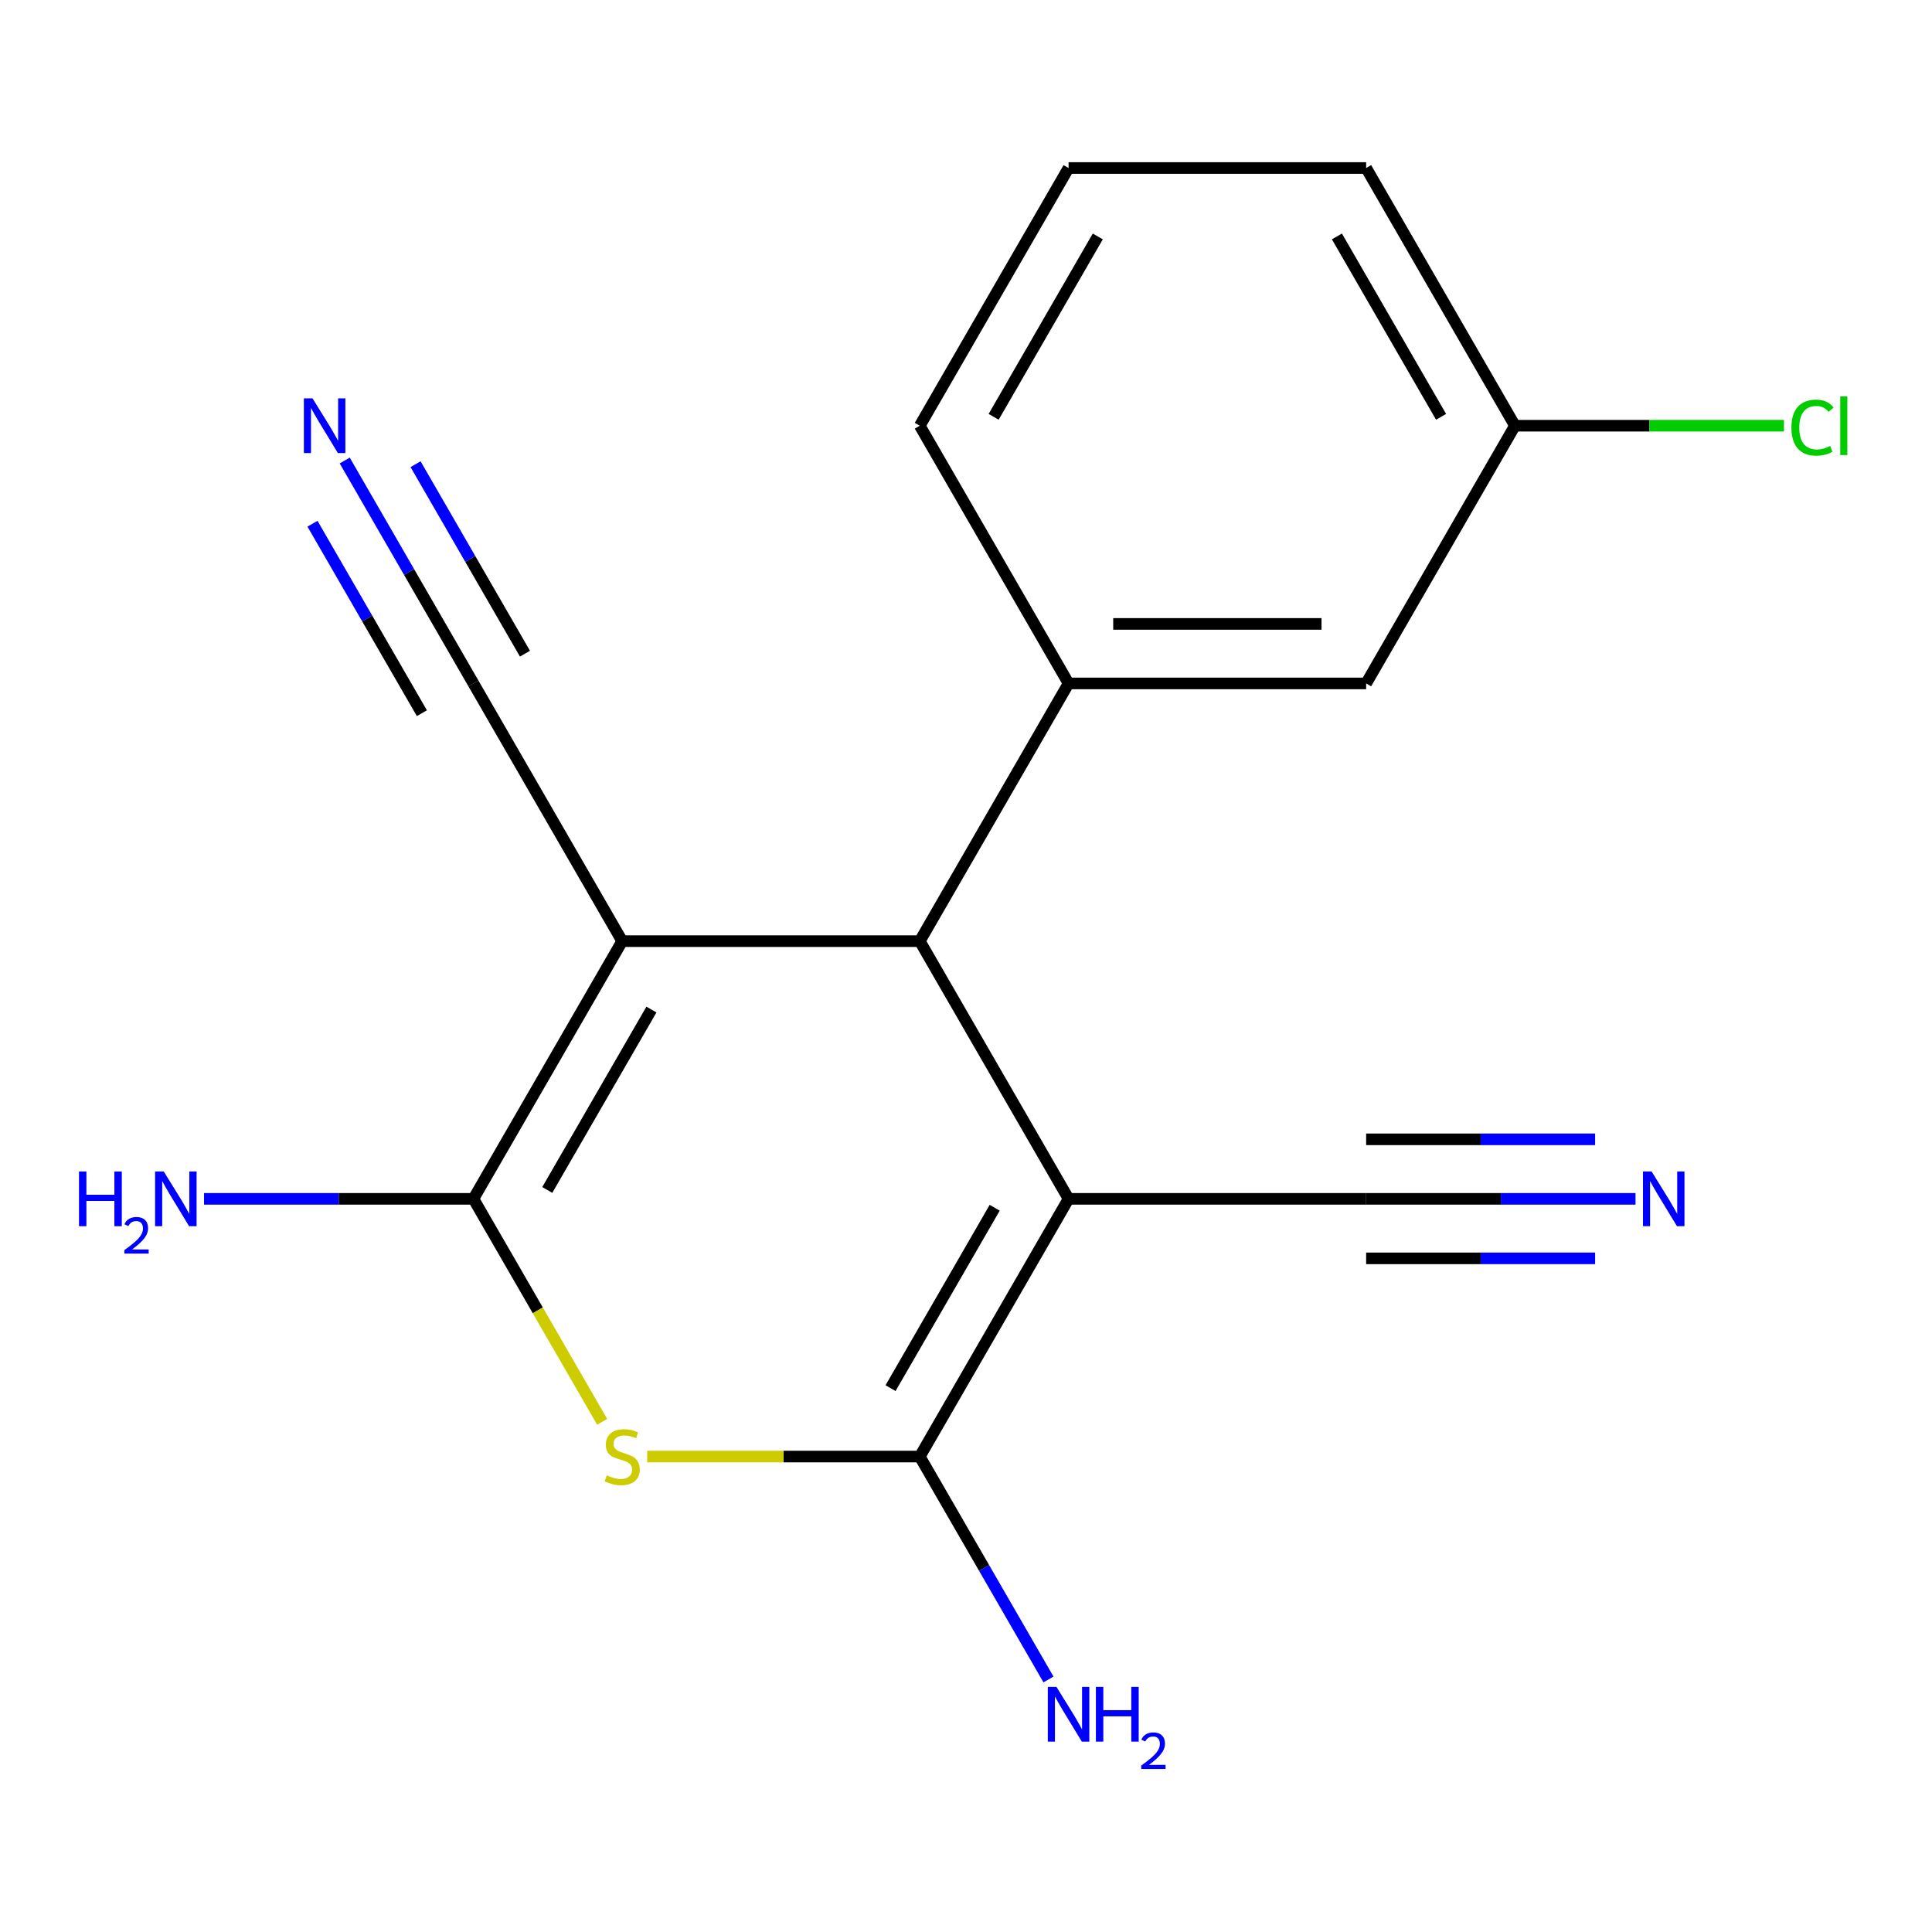 <?xml version='1.0' encoding='iso-8859-1'?>
<svg version='1.1' baseProfile='full'
              xmlns='http://www.w3.org/2000/svg'
                      xmlns:rdkit='http://www.rdkit.org/xml'
                      xmlns:xlink='http://www.w3.org/1999/xlink'
                  xml:space='preserve'
width='1000px' height='1000px' viewBox='0 0 1000 1000'>
<!-- END OF HEADER -->
<rect style='opacity:1.0;fill:#FFFFFF;stroke:none' width='1000' height='1000' x='0' y='0'> </rect>
<path class='bond-2' d='M 553.089,620.52 L 476.077,753.909' style='fill:none;fill-rule:evenodd;stroke:#000000;stroke-width:6px;stroke-linecap:butt;stroke-linejoin:miter;stroke-opacity:1' />
<path class='bond-2' d='M 514.86,625.126 L 460.951,718.498' style='fill:none;fill-rule:evenodd;stroke:#000000;stroke-width:6px;stroke-linecap:butt;stroke-linejoin:miter;stroke-opacity:1' />
<path class='bond-4' d='M 553.089,620.52 L 476.077,487.131' style='fill:none;fill-rule:evenodd;stroke:#000000;stroke-width:6px;stroke-linecap:butt;stroke-linejoin:miter;stroke-opacity:1' />
<path class='bond-7' d='M 553.089,620.52 L 707.114,620.52' style='fill:none;fill-rule:evenodd;stroke:#000000;stroke-width:6px;stroke-linecap:butt;stroke-linejoin:miter;stroke-opacity:1' />
<path class='bond-0' d='M 322.053,487.131 L 476.077,487.131' style='fill:none;fill-rule:evenodd;stroke:#000000;stroke-width:6px;stroke-linecap:butt;stroke-linejoin:miter;stroke-opacity:1' />
<path class='bond-1' d='M 322.053,487.131 L 245.041,620.52' style='fill:none;fill-rule:evenodd;stroke:#000000;stroke-width:6px;stroke-linecap:butt;stroke-linejoin:miter;stroke-opacity:1' />
<path class='bond-1' d='M 337.179,522.542 L 283.27,615.914' style='fill:none;fill-rule:evenodd;stroke:#000000;stroke-width:6px;stroke-linecap:butt;stroke-linejoin:miter;stroke-opacity:1' />
<path class='bond-6' d='M 322.053,487.131 L 245.041,353.742' style='fill:none;fill-rule:evenodd;stroke:#000000;stroke-width:6px;stroke-linecap:butt;stroke-linejoin:miter;stroke-opacity:1' />
<path class='bond-11' d='M 245.041,620.52 L 175.324,620.52' style='fill:none;fill-rule:evenodd;stroke:#000000;stroke-width:6px;stroke-linecap:butt;stroke-linejoin:miter;stroke-opacity:1' />
<path class='bond-11' d='M 175.324,620.52 L 105.607,620.52' style='fill:none;fill-rule:evenodd;stroke:#0000FF;stroke-width:6px;stroke-linecap:butt;stroke-linejoin:miter;stroke-opacity:1' />
<path class='bond-18' d='M 245.041,620.52 L 278.359,678.229' style='fill:none;fill-rule:evenodd;stroke:#000000;stroke-width:6px;stroke-linecap:butt;stroke-linejoin:miter;stroke-opacity:1' />
<path class='bond-18' d='M 278.359,678.229 L 311.678,735.938' style='fill:none;fill-rule:evenodd;stroke:#CCCC00;stroke-width:6px;stroke-linecap:butt;stroke-linejoin:miter;stroke-opacity:1' />
<path class='bond-3' d='M 476.077,753.909 L 405.53,753.909' style='fill:none;fill-rule:evenodd;stroke:#000000;stroke-width:6px;stroke-linecap:butt;stroke-linejoin:miter;stroke-opacity:1' />
<path class='bond-3' d='M 405.53,753.909 L 334.983,753.909' style='fill:none;fill-rule:evenodd;stroke:#CCCC00;stroke-width:6px;stroke-linecap:butt;stroke-linejoin:miter;stroke-opacity:1' />
<path class='bond-12' d='M 476.077,753.909 L 509.384,811.598' style='fill:none;fill-rule:evenodd;stroke:#000000;stroke-width:6px;stroke-linecap:butt;stroke-linejoin:miter;stroke-opacity:1' />
<path class='bond-12' d='M 509.384,811.598 L 542.691,869.287' style='fill:none;fill-rule:evenodd;stroke:#0000FF;stroke-width:6px;stroke-linecap:butt;stroke-linejoin:miter;stroke-opacity:1' />
<path class='bond-5' d='M 476.077,487.131 L 553.089,353.742' style='fill:none;fill-rule:evenodd;stroke:#000000;stroke-width:6px;stroke-linecap:butt;stroke-linejoin:miter;stroke-opacity:1' />
<path class='bond-10' d='M 553.089,353.742 L 707.114,353.742' style='fill:none;fill-rule:evenodd;stroke:#000000;stroke-width:6px;stroke-linecap:butt;stroke-linejoin:miter;stroke-opacity:1' />
<path class='bond-10' d='M 576.193,322.937 L 684.01,322.937' style='fill:none;fill-rule:evenodd;stroke:#000000;stroke-width:6px;stroke-linecap:butt;stroke-linejoin:miter;stroke-opacity:1' />
<path class='bond-15' d='M 553.089,353.742 L 476.077,220.353' style='fill:none;fill-rule:evenodd;stroke:#000000;stroke-width:6px;stroke-linecap:butt;stroke-linejoin:miter;stroke-opacity:1' />
<path class='bond-9' d='M 245.041,353.742 L 211.734,296.053' style='fill:none;fill-rule:evenodd;stroke:#000000;stroke-width:6px;stroke-linecap:butt;stroke-linejoin:miter;stroke-opacity:1' />
<path class='bond-9' d='M 211.734,296.053 L 178.427,238.364' style='fill:none;fill-rule:evenodd;stroke:#0000FF;stroke-width:6px;stroke-linecap:butt;stroke-linejoin:miter;stroke-opacity:1' />
<path class='bond-9' d='M 271.719,338.34 L 243.408,289.304' style='fill:none;fill-rule:evenodd;stroke:#000000;stroke-width:6px;stroke-linecap:butt;stroke-linejoin:miter;stroke-opacity:1' />
<path class='bond-9' d='M 243.408,289.304 L 215.097,240.268' style='fill:none;fill-rule:evenodd;stroke:#0000FF;stroke-width:6px;stroke-linecap:butt;stroke-linejoin:miter;stroke-opacity:1' />
<path class='bond-9' d='M 218.363,369.145 L 190.052,320.109' style='fill:none;fill-rule:evenodd;stroke:#000000;stroke-width:6px;stroke-linecap:butt;stroke-linejoin:miter;stroke-opacity:1' />
<path class='bond-9' d='M 190.052,320.109 L 161.741,271.073' style='fill:none;fill-rule:evenodd;stroke:#0000FF;stroke-width:6px;stroke-linecap:butt;stroke-linejoin:miter;stroke-opacity:1' />
<path class='bond-8' d='M 707.114,620.52 L 776.831,620.52' style='fill:none;fill-rule:evenodd;stroke:#000000;stroke-width:6px;stroke-linecap:butt;stroke-linejoin:miter;stroke-opacity:1' />
<path class='bond-8' d='M 776.831,620.52 L 846.548,620.52' style='fill:none;fill-rule:evenodd;stroke:#0000FF;stroke-width:6px;stroke-linecap:butt;stroke-linejoin:miter;stroke-opacity:1' />
<path class='bond-8' d='M 707.114,651.325 L 766.373,651.325' style='fill:none;fill-rule:evenodd;stroke:#000000;stroke-width:6px;stroke-linecap:butt;stroke-linejoin:miter;stroke-opacity:1' />
<path class='bond-8' d='M 766.373,651.325 L 825.632,651.325' style='fill:none;fill-rule:evenodd;stroke:#0000FF;stroke-width:6px;stroke-linecap:butt;stroke-linejoin:miter;stroke-opacity:1' />
<path class='bond-8' d='M 707.114,589.715 L 766.373,589.715' style='fill:none;fill-rule:evenodd;stroke:#000000;stroke-width:6px;stroke-linecap:butt;stroke-linejoin:miter;stroke-opacity:1' />
<path class='bond-8' d='M 766.373,589.715 L 825.632,589.715' style='fill:none;fill-rule:evenodd;stroke:#0000FF;stroke-width:6px;stroke-linecap:butt;stroke-linejoin:miter;stroke-opacity:1' />
<path class='bond-13' d='M 707.114,353.742 L 784.126,220.353' style='fill:none;fill-rule:evenodd;stroke:#000000;stroke-width:6px;stroke-linecap:butt;stroke-linejoin:miter;stroke-opacity:1' />
<path class='bond-14' d='M 784.126,220.353 L 853.753,220.353' style='fill:none;fill-rule:evenodd;stroke:#000000;stroke-width:6px;stroke-linecap:butt;stroke-linejoin:miter;stroke-opacity:1' />
<path class='bond-14' d='M 853.753,220.353 L 923.38,220.353' style='fill:none;fill-rule:evenodd;stroke:#00CC00;stroke-width:6px;stroke-linecap:butt;stroke-linejoin:miter;stroke-opacity:1' />
<path class='bond-19' d='M 784.126,220.353 L 707.114,86.964' style='fill:none;fill-rule:evenodd;stroke:#000000;stroke-width:6px;stroke-linecap:butt;stroke-linejoin:miter;stroke-opacity:1' />
<path class='bond-19' d='M 745.896,215.747 L 691.988,122.375' style='fill:none;fill-rule:evenodd;stroke:#000000;stroke-width:6px;stroke-linecap:butt;stroke-linejoin:miter;stroke-opacity:1' />
<path class='bond-16' d='M 476.077,220.353 L 553.089,86.964' style='fill:none;fill-rule:evenodd;stroke:#000000;stroke-width:6px;stroke-linecap:butt;stroke-linejoin:miter;stroke-opacity:1' />
<path class='bond-16' d='M 514.307,215.747 L 568.215,122.375' style='fill:none;fill-rule:evenodd;stroke:#000000;stroke-width:6px;stroke-linecap:butt;stroke-linejoin:miter;stroke-opacity:1' />
<path class='bond-17' d='M 553.089,86.964 L 707.114,86.964' style='fill:none;fill-rule:evenodd;stroke:#000000;stroke-width:6px;stroke-linecap:butt;stroke-linejoin:miter;stroke-opacity:1' />
<path  class='atom-4' d='M 314.053 763.629
Q 314.373 763.749, 315.693 764.309
Q 317.013 764.869, 318.453 765.229
Q 319.933 765.549, 321.373 765.549
Q 324.053 765.549, 325.613 764.269
Q 327.173 762.949, 327.173 760.669
Q 327.173 759.109, 326.373 758.149
Q 325.613 757.189, 324.413 756.669
Q 323.213 756.149, 321.213 755.549
Q 318.693 754.789, 317.173 754.069
Q 315.693 753.349, 314.613 751.829
Q 313.573 750.309, 313.573 747.749
Q 313.573 744.189, 315.973 741.989
Q 318.413 739.789, 323.213 739.789
Q 326.493 739.789, 330.213 741.349
L 329.293 744.429
Q 325.893 743.029, 323.333 743.029
Q 320.573 743.029, 319.053 744.189
Q 317.533 745.309, 317.573 747.269
Q 317.573 748.789, 318.333 749.709
Q 319.133 750.629, 320.253 751.149
Q 321.413 751.669, 323.333 752.269
Q 325.893 753.069, 327.413 753.869
Q 328.933 754.669, 330.013 756.309
Q 331.133 757.909, 331.133 760.669
Q 331.133 764.589, 328.493 766.709
Q 325.893 768.789, 321.533 768.789
Q 319.013 768.789, 317.093 768.229
Q 315.213 767.709, 312.973 766.789
L 314.053 763.629
' fill='#CCCC00'/>
<path  class='atom-9' d='M 854.878 606.36
L 864.158 621.36
Q 865.078 622.84, 866.558 625.52
Q 868.038 628.2, 868.118 628.36
L 868.118 606.36
L 871.878 606.36
L 871.878 634.68
L 867.998 634.68
L 858.038 618.28
Q 856.878 616.36, 855.638 614.16
Q 854.438 611.96, 854.078 611.28
L 854.078 634.68
L 850.398 634.68
L 850.398 606.36
L 854.878 606.36
' fill='#0000FF'/>
<path  class='atom-10' d='M 161.769 206.193
L 171.049 221.193
Q 171.969 222.673, 173.449 225.353
Q 174.929 228.033, 175.009 228.193
L 175.009 206.193
L 178.769 206.193
L 178.769 234.513
L 174.889 234.513
L 164.929 218.113
Q 163.769 216.193, 162.529 213.993
Q 161.329 211.793, 160.969 211.113
L 160.969 234.513
L 157.289 234.513
L 157.289 206.193
L 161.769 206.193
' fill='#0000FF'/>
<path  class='atom-12' d='M 40.884 606.36
L 44.724 606.36
L 44.724 618.4
L 59.204 618.4
L 59.204 606.36
L 63.044 606.36
L 63.044 634.68
L 59.204 634.68
L 59.204 621.6
L 44.724 621.6
L 44.724 634.68
L 40.884 634.68
L 40.884 606.36
' fill='#0000FF'/>
<path  class='atom-12' d='M 64.416 633.686
Q 65.103 631.918, 66.74 630.941
Q 68.376 629.938, 70.647 629.938
Q 73.472 629.938, 75.056 631.469
Q 76.64 633, 76.64 635.719
Q 76.64 638.491, 74.58 641.078
Q 72.548 643.666, 68.324 646.728
L 76.956 646.728
L 76.956 648.84
L 64.364 648.84
L 64.364 647.071
Q 67.848 644.59, 69.908 642.742
Q 71.993 640.894, 72.996 639.23
Q 74 637.567, 74 635.851
Q 74 634.056, 73.102 633.053
Q 72.204 632.05, 70.647 632.05
Q 69.142 632.05, 68.139 632.657
Q 67.136 633.264, 66.423 634.61
L 64.416 633.686
' fill='#0000FF'/>
<path  class='atom-12' d='M 84.756 606.36
L 94.036 621.36
Q 94.956 622.84, 96.436 625.52
Q 97.916 628.2, 97.996 628.36
L 97.996 606.36
L 101.756 606.36
L 101.756 634.68
L 97.876 634.68
L 87.916 618.28
Q 86.756 616.36, 85.516 614.16
Q 84.316 611.96, 83.956 611.28
L 83.956 634.68
L 80.276 634.68
L 80.276 606.36
L 84.756 606.36
' fill='#0000FF'/>
<path  class='atom-13' d='M 546.829 873.138
L 556.109 888.138
Q 557.029 889.618, 558.509 892.298
Q 559.989 894.978, 560.069 895.138
L 560.069 873.138
L 563.829 873.138
L 563.829 901.458
L 559.949 901.458
L 549.989 885.058
Q 548.829 883.138, 547.589 880.938
Q 546.389 878.738, 546.029 878.058
L 546.029 901.458
L 542.349 901.458
L 542.349 873.138
L 546.829 873.138
' fill='#0000FF'/>
<path  class='atom-13' d='M 567.229 873.138
L 571.069 873.138
L 571.069 885.178
L 585.549 885.178
L 585.549 873.138
L 589.389 873.138
L 589.389 901.458
L 585.549 901.458
L 585.549 888.378
L 571.069 888.378
L 571.069 901.458
L 567.229 901.458
L 567.229 873.138
' fill='#0000FF'/>
<path  class='atom-13' d='M 590.762 900.464
Q 591.449 898.696, 593.085 897.719
Q 594.722 896.716, 596.993 896.716
Q 599.817 896.716, 601.401 898.247
Q 602.985 899.778, 602.985 902.497
Q 602.985 905.269, 600.926 907.856
Q 598.893 910.444, 594.669 913.506
L 603.302 913.506
L 603.302 915.618
L 590.709 915.618
L 590.709 913.849
Q 594.194 911.368, 596.253 909.52
Q 598.339 907.672, 599.342 906.008
Q 600.345 904.345, 600.345 902.629
Q 600.345 900.834, 599.448 899.831
Q 598.55 898.828, 596.993 898.828
Q 595.488 898.828, 594.485 899.435
Q 593.481 900.042, 592.769 901.388
L 590.762 900.464
' fill='#0000FF'/>
<path  class='atom-15' d='M 927.23 221.333
Q 927.23 214.293, 930.51 210.613
Q 933.83 206.893, 940.11 206.893
Q 945.95 206.893, 949.07 211.013
L 946.43 213.173
Q 944.15 210.173, 940.11 210.173
Q 935.83 210.173, 933.55 213.053
Q 931.31 215.893, 931.31 221.333
Q 931.31 226.933, 933.63 229.813
Q 935.99 232.693, 940.55 232.693
Q 943.67 232.693, 947.31 230.813
L 948.43 233.813
Q 946.95 234.773, 944.71 235.333
Q 942.47 235.893, 939.99 235.893
Q 933.83 235.893, 930.51 232.133
Q 927.23 228.373, 927.23 221.333
' fill='#00CC00'/>
<path  class='atom-15' d='M 952.51 205.173
L 956.19 205.173
L 956.19 235.533
L 952.51 235.533
L 952.51 205.173
' fill='#00CC00'/>
</svg>
